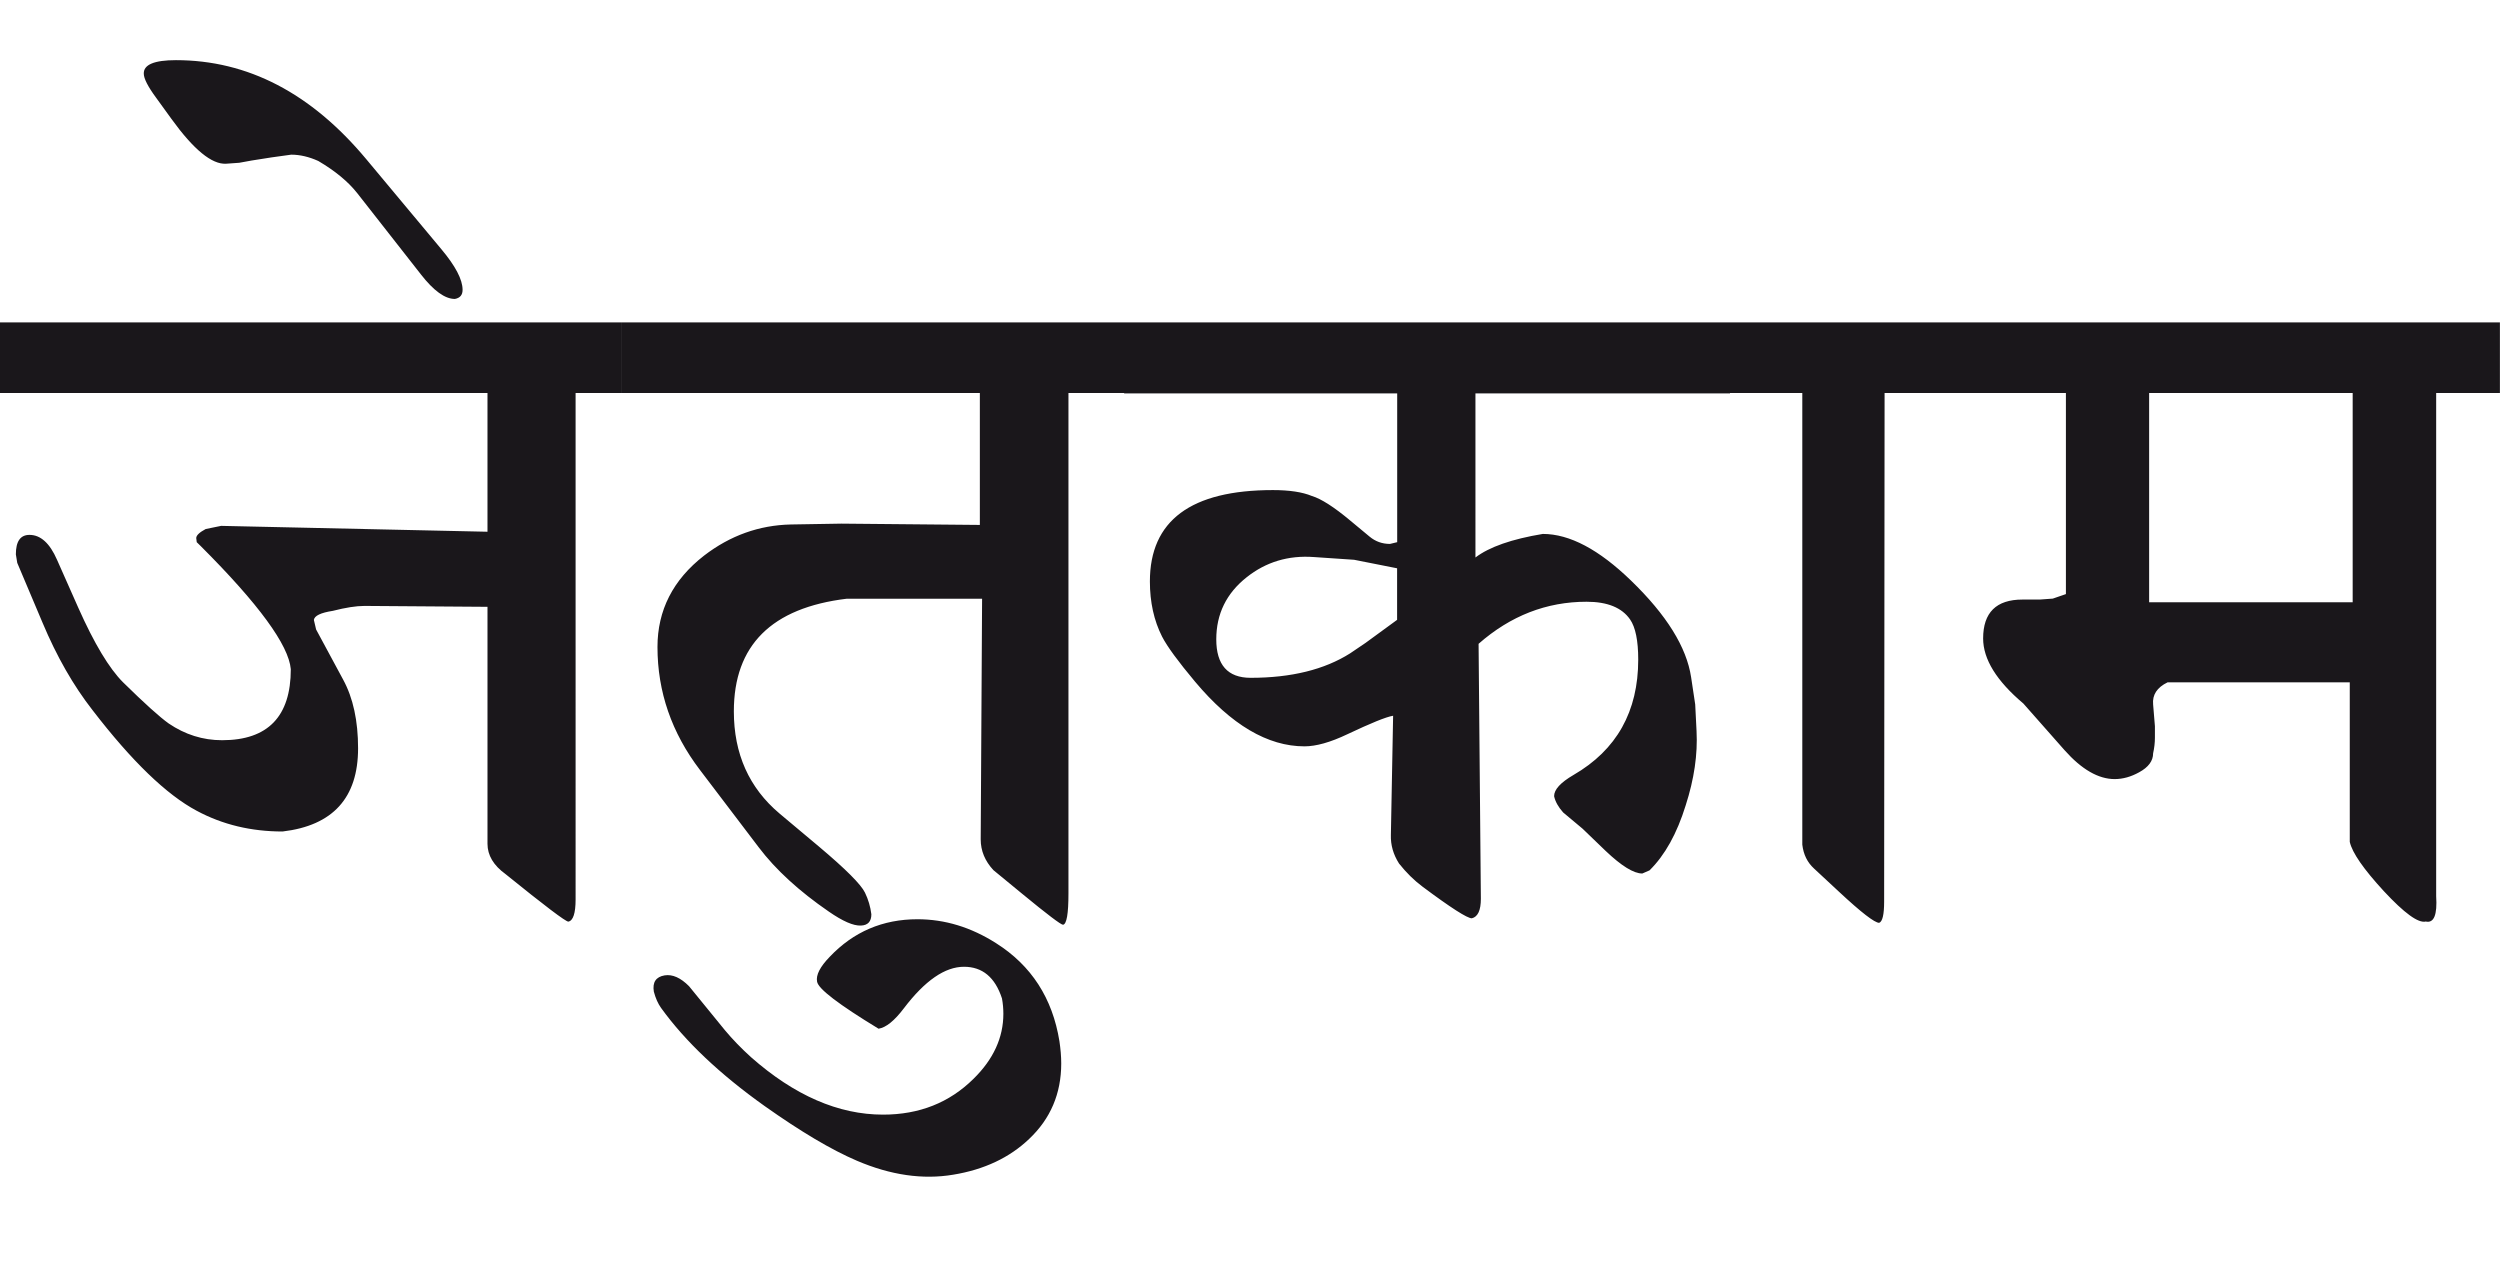 <?xml version="1.0" encoding="utf-8"?>
<!-- Generator: Adobe Illustrator 15.0.2, SVG Export Plug-In . SVG Version: 6.00 Build 0)  -->
<!DOCTYPE svg PUBLIC "-//W3C//DTD SVG 1.1//EN" "http://www.w3.org/Graphics/SVG/1.1/DTD/svg11.dtd">
<svg version="1.1" id="Ebene_1" xmlns="http://www.w3.org/2000/svg" xmlns:xlink="http://www.w3.org/1999/xlink" x="0px" y="0px"
	 width="55.812px" height="28.35px" viewBox="0 0 55.812 28.35" enable-background="new 0 0 55.812 28.35" xml:space="preserve">
<path fill="#1A171B" d="M47.979,8.773h4.544v4.672h-4.544V8.773z M55.812,7.197H43.648v1.576h2.473v4.49l-0.293,0.101l-0.292,0.021
	h-0.384c-0.586,0-0.879,0.29-0.879,0.868c0,0.464,0.3,0.949,0.898,1.453l0.919,1.041c0.384,0.432,0.757,0.646,1.12,0.646
	c0.182,0,0.364-0.051,0.546-0.152c0.208-0.113,0.312-0.254,0.312-0.424c0.027-0.119,0.04-0.238,0.04-0.352v-0.252l-0.04-0.486
	c-0.021-0.215,0.088-0.381,0.323-0.494h4.067v3.562c0.054,0.242,0.309,0.609,0.763,1.102c0.454,0.488,0.766,0.717,0.934,0.676
	c0.182,0.041,0.259-0.148,0.232-0.566V8.773h1.423V7.197z M43.648,7.197h-5.027v1.576h1.615v10.083
	c0.026,0.223,0.113,0.398,0.263,0.535l0.555,0.516c0.499,0.465,0.798,0.695,0.898,0.695c0.074-0.027,0.111-0.184,0.111-0.475
	l0.01-11.354h1.575V7.197z M30.485,14.353c-0.149,0.102-0.263,0.18-0.344,0.233c-0.572,0.362-1.312,0.546-2.221,0.546
	c-0.512,0-0.767-0.289-0.767-0.859c0-0.566,0.226-1.027,0.676-1.384c0.431-0.343,0.932-0.495,1.504-0.453l0.898,0.061l0.959,0.19
	v1.151L30.485,14.353z M38.621,7.197H25.096v1.586h6.096v3.321l-0.161,0.039c-0.174,0-0.325-0.055-0.454-0.162l-0.424-0.352
	c-0.371-0.311-0.66-0.495-0.868-0.557c-0.21-0.087-0.499-0.131-0.868-0.131c-1.831,0-2.746,0.681-2.746,2.04
	c0,0.463,0.091,0.874,0.272,1.231c0.114,0.222,0.361,0.558,0.737,1.007c0.808,0.963,1.621,1.443,2.442,1.443
	c0.257,0,0.576-0.088,0.959-0.271c0.525-0.248,0.864-0.387,1.02-0.412l-0.05,2.664c-0.007,0.221,0.054,0.434,0.182,0.635
	c0.161,0.203,0.335,0.375,0.524,0.516c0.633,0.473,1,0.707,1.101,0.707c0.135-0.033,0.202-0.18,0.202-0.436l-0.051-5.692
	c0.714-0.627,1.517-0.939,2.412-0.939c0.465,0,0.788,0.132,0.97,0.395c0.121,0.174,0.182,0.474,0.182,0.897
	c0,1.158-0.482,2.017-1.443,2.574c-0.291,0.17-0.435,0.326-0.435,0.475c0.026,0.121,0.094,0.242,0.202,0.363l0.434,0.363
	l0.515,0.496c0.352,0.334,0.624,0.504,0.818,0.504l0.161-0.07c0.344-0.338,0.613-0.822,0.808-1.453
	c0.189-0.586,0.269-1.137,0.242-1.656l-0.03-0.596l-0.091-0.605c-0.101-0.673-0.548-1.392-1.343-2.161
	c-0.714-0.691-1.369-1.04-1.968-1.04c-0.693,0.115-1.194,0.29-1.504,0.526V8.783h5.683V7.197z M22.238,21.057
	c-0.56-0.357-1.145-0.535-1.757-0.535c-0.773,0-1.427,0.279-1.957,0.838c-0.216,0.223-0.311,0.406-0.283,0.555
	c0.026,0.162,0.484,0.51,1.373,1.051c0.168-0.027,0.356-0.18,0.564-0.455c0.472-0.621,0.919-0.928,1.343-0.928
	c0.41,0,0.694,0.234,0.848,0.707c0.021,0.113,0.031,0.229,0.031,0.342c0,0.533-0.223,1.018-0.667,1.453
	c-0.539,0.533-1.211,0.799-2.019,0.799c-0.996,0-1.979-0.428-2.948-1.283c-0.215-0.195-0.41-0.395-0.585-0.605l-0.798-0.979
	c-0.188-0.189-0.369-0.27-0.545-0.242c-0.195,0.033-0.275,0.154-0.241,0.363c0.039,0.148,0.094,0.27,0.161,0.363
	c0.538,0.746,1.309,1.477,2.312,2.191c0.808,0.572,1.493,0.979,2.06,1.221c0.753,0.322,1.471,0.426,2.149,0.312
	c0.693-0.113,1.259-0.381,1.695-0.797c0.479-0.451,0.718-1.016,0.718-1.686c0-0.162-0.015-0.326-0.04-0.496
	C23.497,22.285,23.025,21.555,22.238,21.057 M25.105,7.197H13.88v1.576h7.995v2.946l-3.089-0.029l-1.131,0.019
	c-0.707,0.016-1.353,0.246-1.938,0.696c-0.693,0.539-1.039,1.22-1.039,2.039c0,0.998,0.315,1.914,0.949,2.746l1.312,1.727
	c0.377,0.498,0.899,0.977,1.564,1.434c0.311,0.215,0.549,0.32,0.717,0.312c0.155-0.006,0.233-0.09,0.233-0.252
	c-0.021-0.168-0.068-0.33-0.143-0.484c-0.088-0.182-0.43-0.525-1.029-1.029l-0.878-0.736c-0.681-0.574-1.02-1.334-1.02-2.281
	c0-1.475,0.841-2.312,2.523-2.515h3.019l-0.031,5.371c0,0.258,0.095,0.484,0.283,0.688l0.636,0.523
	c0.565,0.465,0.872,0.697,0.919,0.697c0.081-0.012,0.121-0.244,0.121-0.697V8.773h1.252V7.197z M8.177,3.554
	c-1.231-1.476-2.648-2.211-4.25-2.211c-0.484,0-0.724,0.101-0.717,0.302c0,0.106,0.091,0.287,0.273,0.534l0.344,0.475
	c0.497,0.688,0.903,1.02,1.221,1.001l0.293-0.021l0.281-0.051l0.445-0.07l0.434-0.06c0.195,0,0.397,0.047,0.605,0.141
	c0.378,0.223,0.666,0.461,0.869,0.718l1.423,1.816c0.282,0.362,0.534,0.546,0.757,0.546c0.115-0.021,0.172-0.089,0.172-0.203
	c0-0.229-0.158-0.531-0.475-0.909L8.177,3.554z M13.88,7.197H0v1.576h10.883v3.098L4.937,11.74l-0.344,0.07
	c-0.141,0.075-0.212,0.143-0.212,0.203l0.011,0.091l0.091,0.089c1.293,1.292,1.962,2.208,2.009,2.746
	c0,1.057-0.512,1.586-1.534,1.586c-0.432,0-0.828-0.127-1.191-0.373c-0.201-0.143-0.541-0.449-1.02-0.92
	c-0.31-0.31-0.643-0.864-1-1.666l-0.474-1.069c-0.162-0.371-0.367-0.556-0.615-0.556c-0.203,0-0.304,0.144-0.304,0.435l0.031,0.19
	L0.949,13.9c0.316,0.754,0.689,1.407,1.12,1.958c0.875,1.137,1.648,1.883,2.322,2.242c0.578,0.311,1.218,0.463,1.918,0.463
	c1.123-0.133,1.685-0.752,1.685-1.857c0-0.611-0.11-1.123-0.333-1.533l-0.604-1.12l-0.05-0.213c0.013-0.094,0.153-0.161,0.423-0.203
	c0.283-0.072,0.519-0.11,0.707-0.11l2.746,0.02v5.291c0,0.254,0.134,0.482,0.403,0.676c0.874,0.707,1.342,1.061,1.402,1.061
	c0.107-0.02,0.162-0.188,0.162-0.494V8.773h1.029V7.197z"/>
<rect y="1.343" fill="none" width="55.812" height="24.926"/>
</svg>
